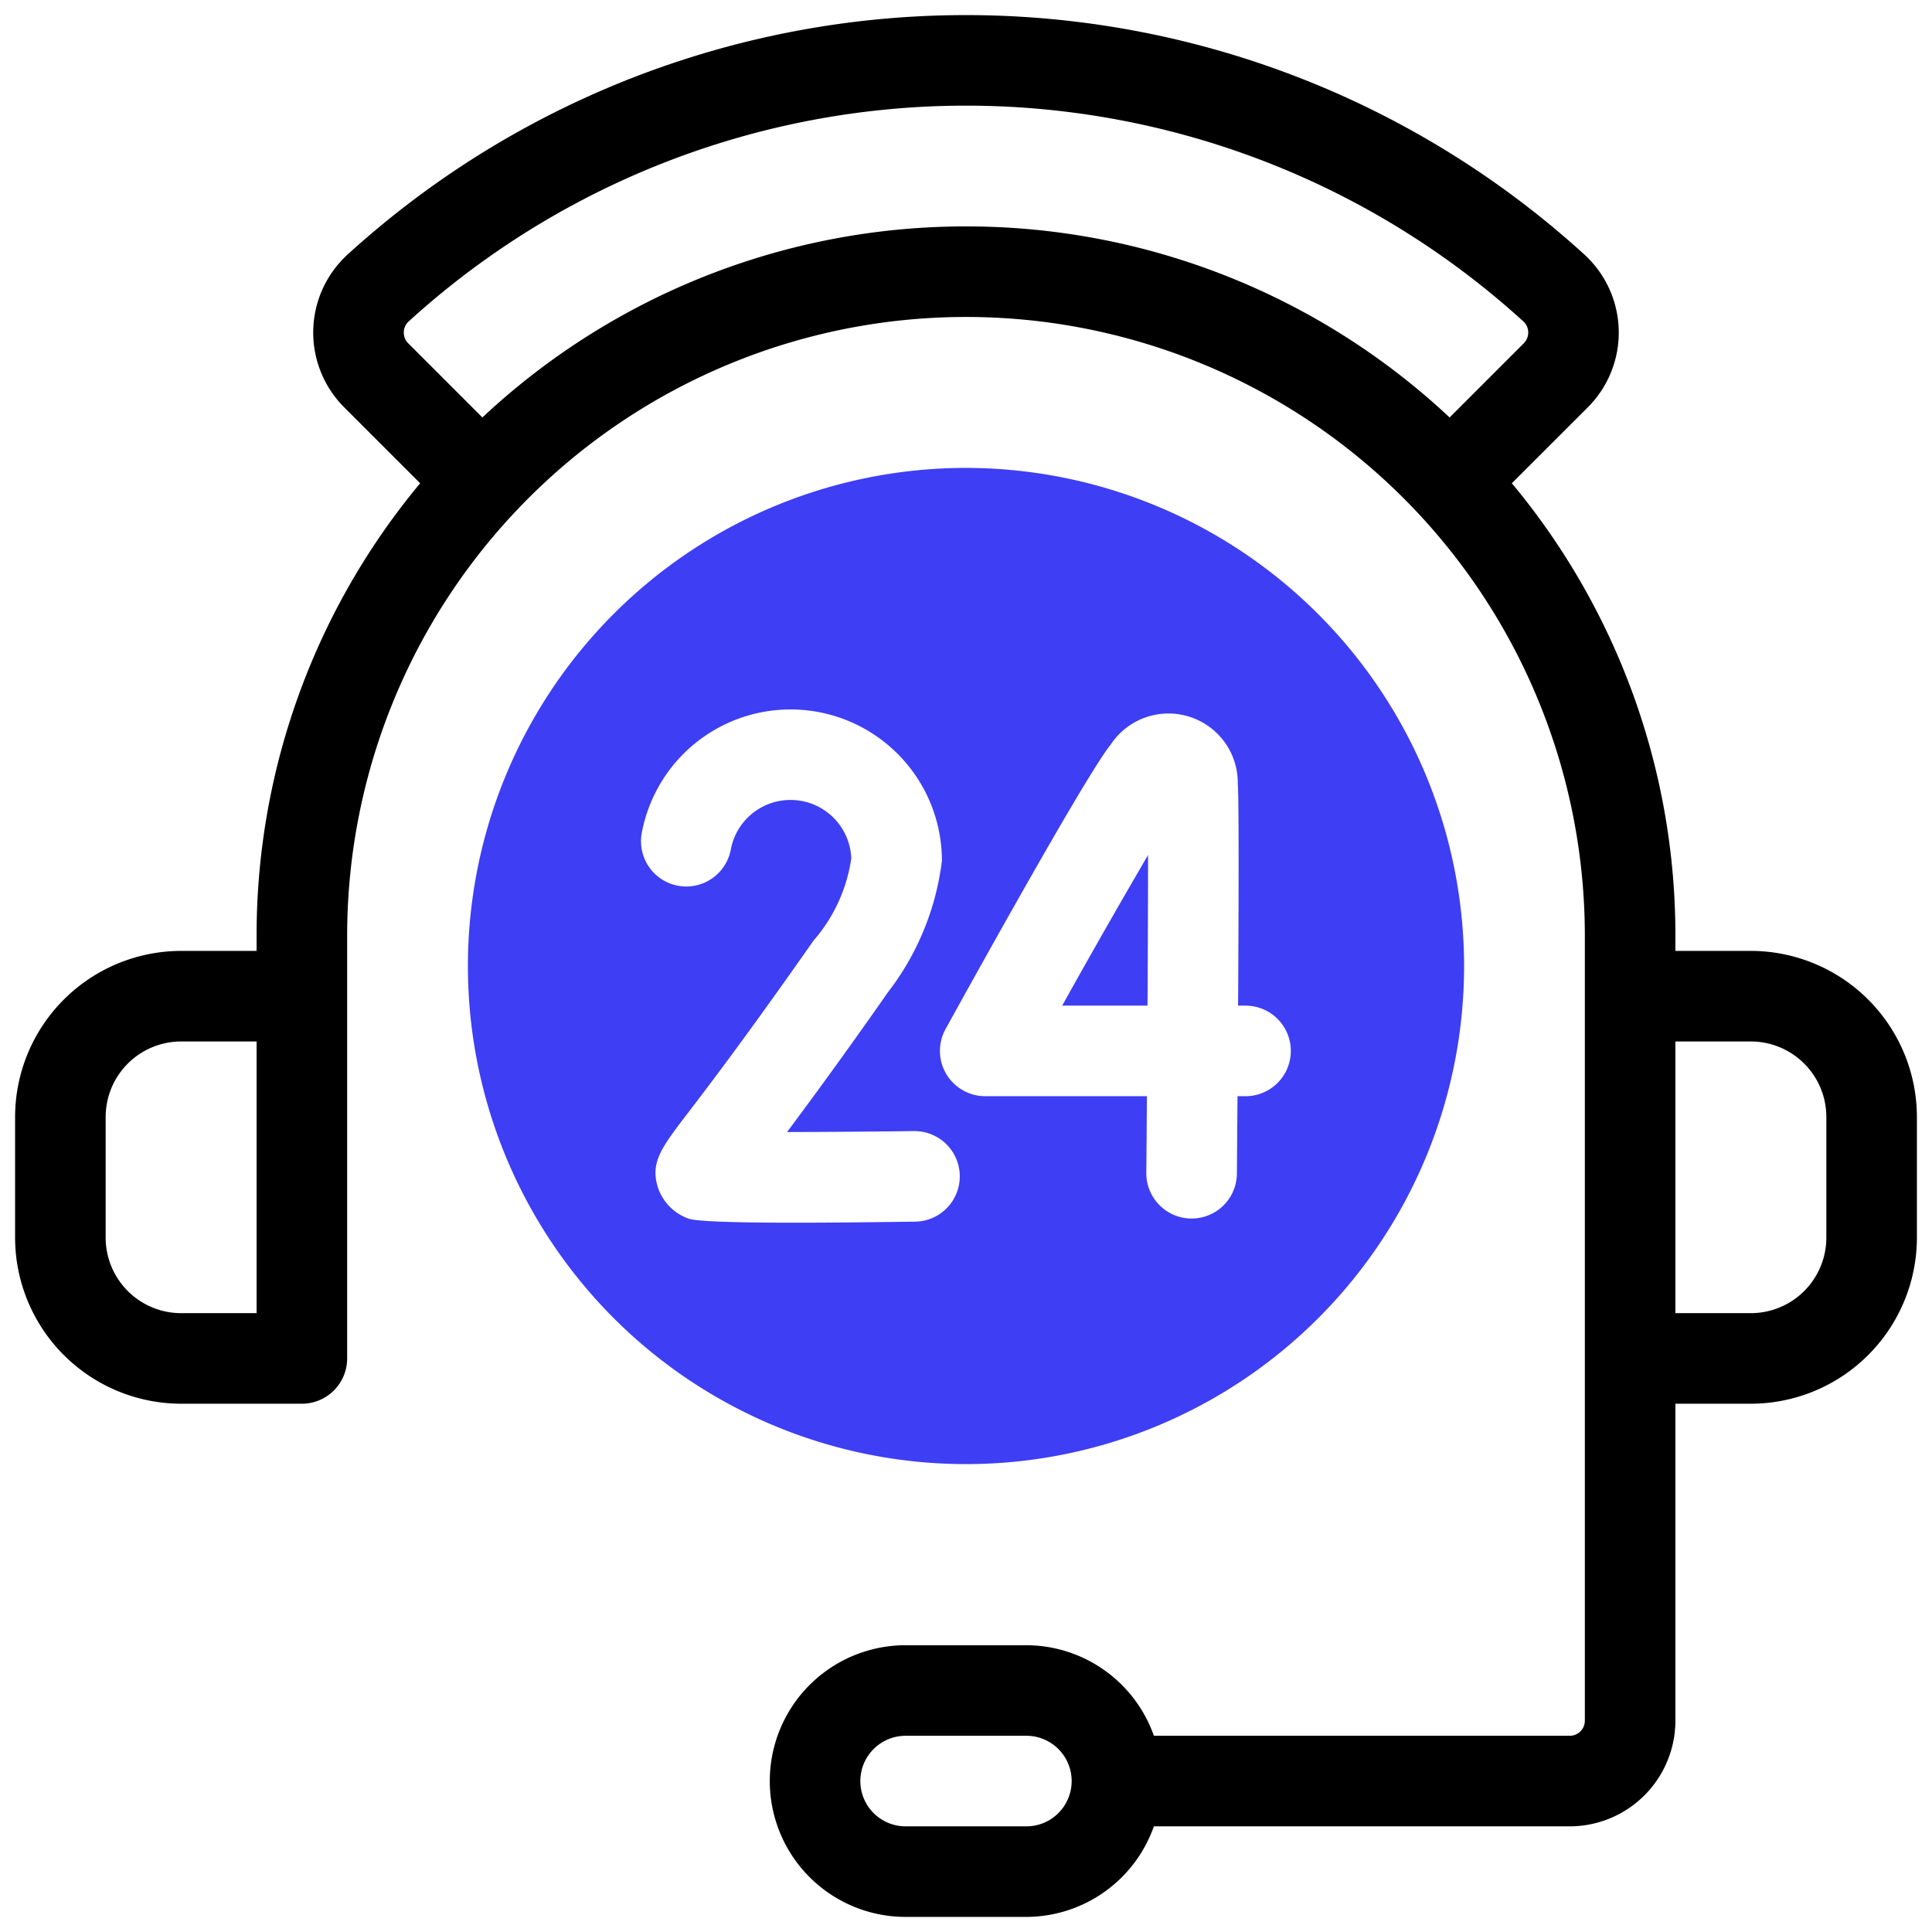 <svg xmlns="http://www.w3.org/2000/svg" width="512" height="512" viewBox="0 0 64 64"><path d="M58 31.5h-2.5V31a23.392 23.392 0 0 0-5.418-14.991l2.514-2.513a3.504 3.504 0 0 0-.109-5.062 30.419 30.419 0 0 0-40.975 0 3.502 3.502 0 0 0-.107 5.062l2.513 2.513A23.392 23.392 0 0 0 8.5 31v.5H6A5.507 5.507 0 0 0 .5 37v4A5.507 5.507 0 0 0 6 46.5h4a1.5 1.5 0 0 0 1.5-1.5V31a20.5 20.5 0 0 1 41 0v26a.5.5 0 0 1-.5.5H38.224a4.493 4.493 0 0 0-4.224-3h-4a4.5 4.5 0 0 0 0 9h4a4.493 4.493 0 0 0 4.224-3H52a3.504 3.504 0 0 0 3.5-3.5V46.5H58a5.507 5.507 0 0 0 5.5-5.5v-4a5.507 5.507 0 0 0-5.5-5.5Zm-49.5 12H6A2.503 2.503 0 0 1 3.5 41v-4A2.503 2.503 0 0 1 6 34.5h2.5ZM32 7.5a23.408 23.408 0 0 0-16.02 6.329l-2.454-2.454a.502.502 0 0 1 .004-.72 27.419 27.419 0 0 1 36.94-.002.503.503 0 0 1 .004.722l-2.454 2.454A23.408 23.408 0 0 0 32 7.5Zm2 53h-4a1.5 1.5 0 0 1 0-3h4a1.5 1.5 0 0 1 0 3ZM60.5 41a2.503 2.503 0 0 1-2.5 2.5h-2.5v-9H58a2.503 2.503 0 0 1 2.5 2.5Z"/><path d="M32 15.5A16.5 16.5 0 1 0 48.5 32 16.519 16.519 0 0 0 32 15.5Zm-1.697 24.969c-1.68.02-6.877.105-7.491-.099a1.657 1.657 0 0 1-1.017-1.03c-.257-.834.105-1.309.979-2.453.698-.913 1.996-2.614 4.17-5.722a5.312 5.312 0 0 0 1.256-2.733 2.014 2.014 0 0 0-3.988-.31 1.5 1.5 0 1 1-2.943-.578 5.014 5.014 0 0 1 9.933.97 8.892 8.892 0 0 1-1.8 4.372 173.287 173.287 0 0 1-3.33 4.614c1.24-.002 2.761-.013 4.193-.031h.02a1.5 1.5 0 0 1 .018 3Zm10.957-4.157h-.266l-.02 2.566a1.5 1.5 0 0 1-1.5 1.487h-.014a1.5 1.5 0 0 1-1.487-1.512c.007-.778.014-1.641.02-2.54h-5.356a1.501 1.501 0 0 1-1.314-2.225c1.087-1.969 4.692-8.467 5.47-9.422a2.295 2.295 0 0 1 4.21 1.295c.04.49.03 4.046.01 7.352h.247a1.5 1.5 0 0 1 0 3Z" style="fill:#3e3ef4"/><path d="M38.013 33.313c.01-1.865.018-3.663.018-4.989a278.886 278.886 0 0 0-2.845 4.988Z" style="fill:#3e3ef4"/></svg>